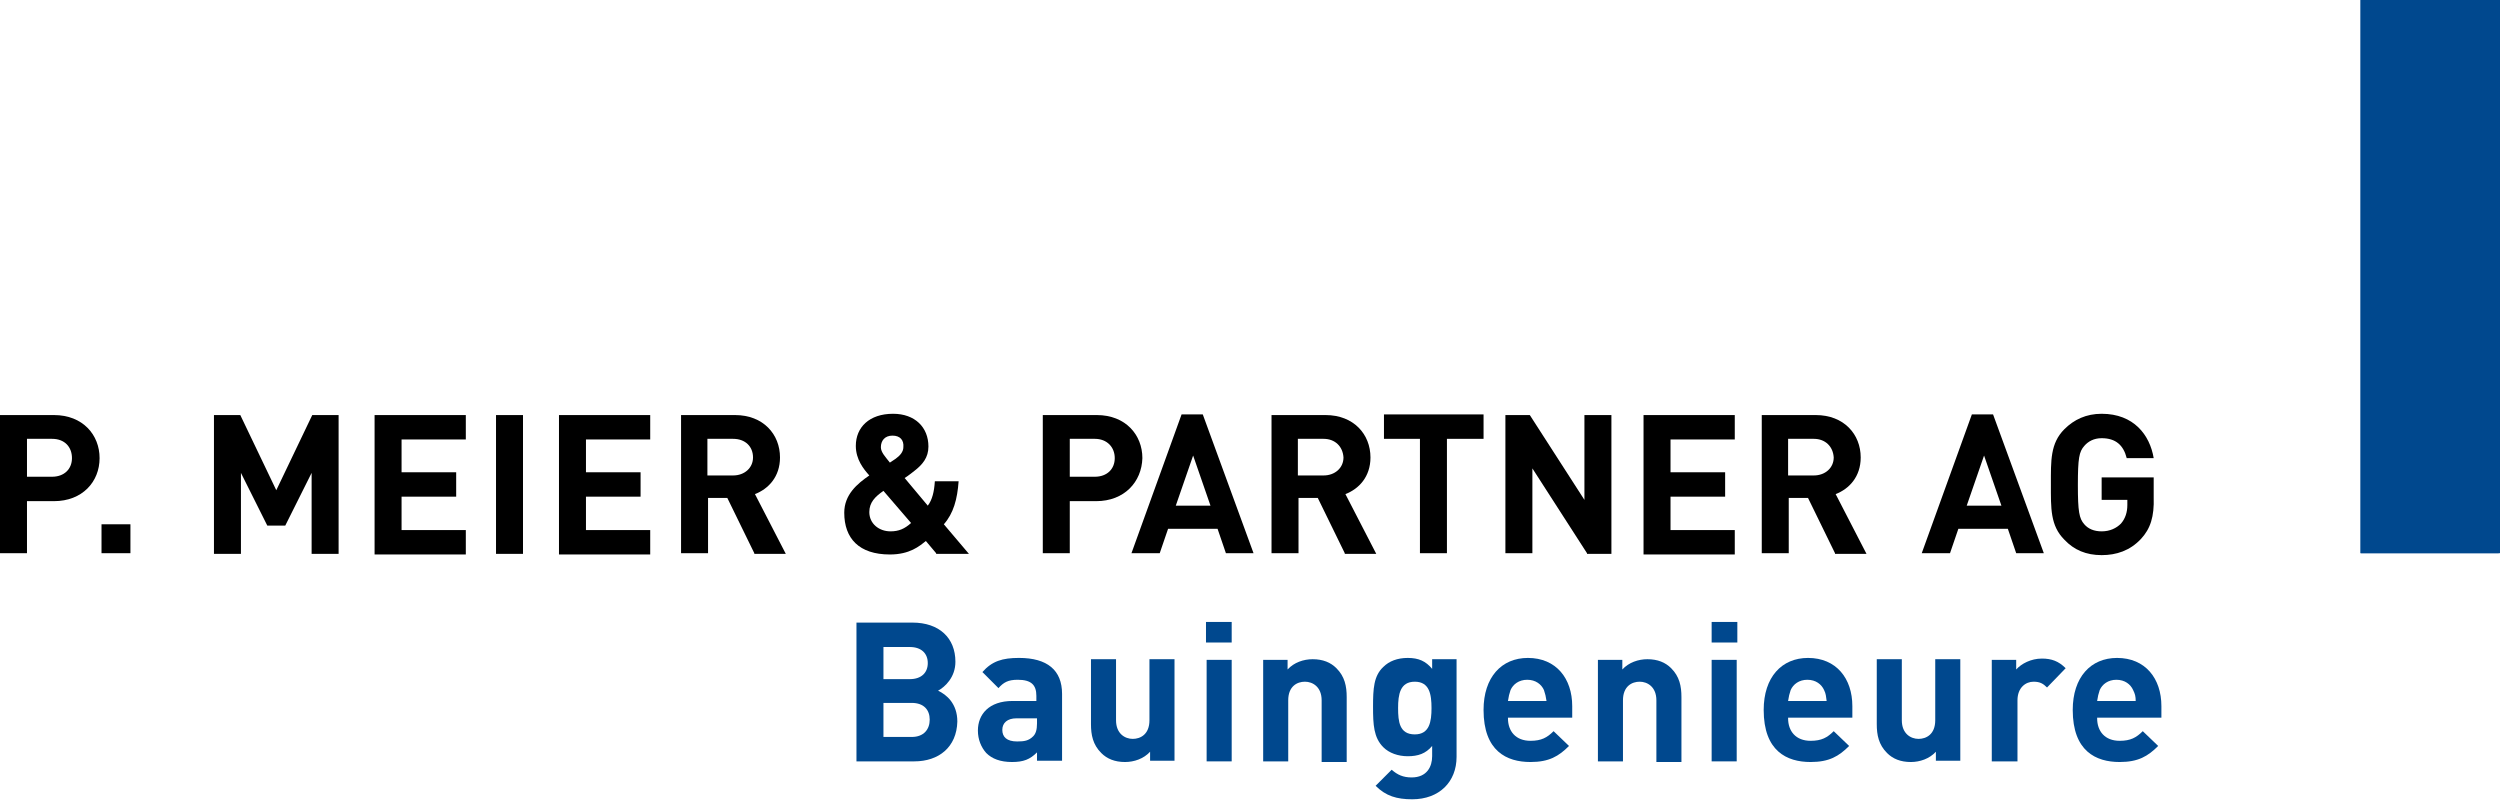 <?xml version="1.0" encoding="utf-8"?>
<!-- Generator: Adobe Illustrator 25.0.1, SVG Export Plug-In . SVG Version: 6.00 Build 0)  -->
<svg version="1.1" id="Ebene_1" xmlns="http://www.w3.org/2000/svg" xmlns:xlink="http://www.w3.org/1999/xlink" x="0px" y="0px"
	 viewBox="0 0 389.1 124.5" style="enable-background:new 0 0 389.1 124.5;" xml:space="preserve">
<style type="text/css">
	.st0{fill:#00488E;}
</style>
<g>
	<g>
		<path d="M8.4,78H4.2v8.1H0V64.6h8.4c4.5,0,7.1,3.1,7.1,6.7C15.5,75,12.8,78,8.4,78z M8.1,68.3H4.2v5.9h3.9c1.9,0,3.1-1.2,3.1-2.9
			S10.1,68.3,8.1,68.3z"/>
		<path d="M15.8,86.1v-4.5h4.5v4.5H15.8z"/>
		<path d="M48.5,86.1V73.6l-4.1,8.2h-2.8l-4.1-8.2v12.6h-4.2V64.6h4.1l5.6,11.7l5.6-11.7h4.1v21.6H48.5z"/>
		<path d="M58.3,86.1V64.6h14.2v3.8h-10v5.1H71v3.8h-8.5v5.2h10v3.8H58.3z"/>
		<path d="M77.2,86.1V64.6h4.2v21.6H77.2z"/>
		<path d="M87,86.1V64.6h14.2v3.8h-10v5.1h8.5v3.8h-8.5v5.2h10v3.8H87z"/>
		<path d="M117.4,86.1l-4.2-8.6h-3v8.6H106V64.6h8.4c4.4,0,7,3,7,6.6c0,3-1.8,4.9-3.9,5.7l4.8,9.3H117.4z M114.1,68.3h-4V74h4
			c1.8,0,3.1-1.2,3.1-2.8C117.2,69.5,116,68.3,114.1,68.3z"/>
		<path d="M145.7,86.1l-1.6-1.9c-1,0.8-2.5,2.1-5.6,2.1c-4.8,0-7.1-2.5-7.1-6.5c0-2.8,2-4.5,3.9-5.8c-0.9-1-2.1-2.5-2.1-4.6
			c0-2.9,2.1-5,5.8-5c3.4,0,5.5,2.1,5.5,5.1c0,1.7-0.9,2.8-2.2,3.8c0,0-1,0.8-1.5,1.1l3.6,4.3c0.7-0.9,1-2.2,1.1-3.8h3.7
			c-0.2,2.8-0.8,5-2.3,6.7l3.9,4.6H145.7z M137.5,76.4c-1.3,0.9-2.2,1.8-2.2,3.3c0,1.8,1.5,3,3.3,3c1.3,0,2.2-0.4,3.2-1.3
			L137.5,76.4z M138.9,67.8c-1.2,0-1.8,0.8-1.8,1.8c0,0.8,0.7,1.5,1.4,2.4c0.3-0.2,0.9-0.6,0.9-0.6c0.7-0.5,1.2-1.1,1.2-1.8
			C140.7,68.5,140.1,67.8,138.9,67.8z"/>
		<path d="M170.6,78h-4.1v8.1h-4.2V64.6h8.4c4.5,0,7.1,3.1,7.1,6.7C177.7,75,175,78,170.6,78z M170.4,68.3h-3.9v5.9h3.9
			c1.9,0,3.1-1.2,3.1-2.9S172.3,68.3,170.4,68.3z"/>
		<path d="M190.8,86.1l-1.3-3.8h-7.7l-1.3,3.8h-4.4l7.8-21.6h3.3l7.9,21.6H190.8z M185.7,70.9l-2.7,7.8h5.4L185.7,70.9z"/>
		<path d="M209.3,86.1l-4.2-8.6h-3v8.6h-4.2V64.6h8.4c4.4,0,7,3,7,6.6c0,3-1.8,4.9-3.9,5.7l4.8,9.3H209.3z M206,68.3h-4V74h4
			c1.8,0,3.1-1.2,3.1-2.8C209,69.5,207.8,68.3,206,68.3z"/>
		<path d="M225.2,68.3v17.8H221V68.3h-5.6v-3.8h15.5v3.8H225.2z"/>
		<path d="M247,86.1l-8.5-13.2v13.2h-4.2V64.6h3.8l8.5,13.2V64.6h4.2v21.6H247z"/>
		<path d="M255.8,86.1V64.6H270v3.8h-10v5.1h8.5v3.8H260v5.2h10v3.8H255.8z"/>
		<path d="M285.6,86.1l-4.2-8.6h-3v8.6h-4.2V64.6h8.4c4.4,0,7,3,7,6.6c0,3-1.8,4.9-3.9,5.7l4.8,9.3H285.6z M282.3,68.3h-4V74h4
			c1.8,0,3.1-1.2,3.1-2.8C285.3,69.5,284.1,68.3,282.3,68.3z"/>
		<path d="M313.8,86.1l-1.3-3.8h-7.7l-1.3,3.8h-4.4l7.8-21.6h3.3l7.9,21.6H313.8z M308.8,70.9l-2.7,7.8h5.4L308.8,70.9z"/>
		<path d="M333.2,83.9c-1.7,1.8-3.8,2.5-6.1,2.5c-2.4,0-4.3-0.8-5.8-2.4c-2.2-2.2-2.1-4.9-2.1-8.6c0-3.7-0.1-6.4,2.1-8.6
			c1.5-1.5,3.4-2.4,5.8-2.4c5,0,7.5,3.3,8.1,6.9H331c-0.5-2-1.7-3.1-3.9-3.1c-1.2,0-2.1,0.5-2.7,1.2c-0.8,0.9-1,1.9-1,6.1
			c0,4.1,0.2,5.2,1,6.1c0.6,0.7,1.5,1.1,2.7,1.1c1.3,0,2.3-0.5,3-1.2c0.7-0.8,1-1.8,1-2.9v-0.8h-4v-3.5h8.1v3.1
			C335.3,80.4,334.7,82.3,333.2,83.9z"/>
	</g>
</g>
<g>
	<path class="st0" d="M142.3,118.5h-9V96.9h8.7c4.2,0,6.7,2.4,6.7,6.1c0,2.4-1.6,3.9-2.7,4.5c1.3,0.6,3,2,3,4.8
		C148.9,116.3,146.1,118.5,142.3,118.5z M141.6,100.7h-4.1v5h4.1c1.8,0,2.8-1,2.8-2.5S143.4,100.7,141.6,100.7z M141.9,109.4h-4.4
		v5.3h4.4c1.9,0,2.8-1.2,2.8-2.7S143.8,109.4,141.9,109.4z"/>
	<path class="st0" d="M161.4,118.5v-1.4c-1.1,1.1-2.1,1.5-3.9,1.5c-1.8,0-3.1-0.5-4-1.4c-0.8-0.9-1.3-2.1-1.3-3.5
		c0-2.5,1.7-4.6,5.4-4.6h3.7v-0.8c0-1.7-0.8-2.5-2.9-2.5c-1.5,0-2.2,0.4-3,1.3l-2.5-2.5c1.5-1.7,3.1-2.2,5.7-2.2
		c4.4,0,6.7,1.9,6.7,5.6v10.4H161.4z M161.3,111.8h-3.1c-1.4,0-2.2,0.7-2.2,1.8c0,1.1,0.7,1.8,2.3,1.8c1.1,0,1.8-0.1,2.5-0.8
		c0.4-0.4,0.6-1,0.6-2V111.8z"/>
	<path class="st0" d="M179,118.5V117c-1,1.1-2.5,1.6-3.9,1.6c-1.6,0-2.8-0.5-3.7-1.4c-1.3-1.3-1.6-2.8-1.6-4.5v-10.1h3.9v9.5
		c0,2.1,1.4,2.9,2.6,2.9s2.6-0.7,2.6-2.9v-9.5h3.9v15.8H179z"/>
	<path class="st0" d="M187.7,100v-3.2h4v3.2H187.7z M187.8,118.5v-15.8h3.9v15.8H187.8z"/>
	<path class="st0" d="M205.7,118.5v-9.5c0-2.1-1.4-2.9-2.6-2.9c-1.2,0-2.6,0.7-2.6,2.9v9.5h-3.9v-15.8h3.8v1.5
		c1-1.1,2.5-1.6,3.9-1.6c1.6,0,2.8,0.5,3.7,1.4c1.3,1.3,1.6,2.8,1.6,4.5v10.1H205.7z"/>
	<path class="st0" d="M219.8,124.4c-2.4,0-4.1-0.5-5.7-2.1l2.5-2.5c0.9,0.8,1.8,1.2,3.1,1.2c2.4,0,3.2-1.7,3.2-3.3v-1.6
		c-1,1.2-2.2,1.6-3.8,1.6c-1.5,0-2.9-0.5-3.8-1.4c-1.5-1.5-1.6-3.5-1.6-6.3c0-2.8,0.1-4.8,1.6-6.2c0.9-0.9,2.2-1.4,3.8-1.4
		c1.7,0,2.8,0.5,3.8,1.7v-1.5h3.8v15.2C226.7,121.7,224,124.4,219.8,124.4z M220.2,106.1c-2.3,0-2.6,2-2.6,4.1
		c0,2.1,0.2,4.1,2.6,4.1c2.3,0,2.6-2,2.6-4.1C222.8,108.1,222.5,106.1,220.2,106.1z"/>
	<path class="st0" d="M234.7,111.8c0,2,1.2,3.5,3.5,3.5c1.7,0,2.6-0.5,3.6-1.5l2.4,2.3c-1.6,1.6-3.1,2.5-6,2.5
		c-3.7,0-7.3-1.7-7.3-8.1c0-5.1,2.8-8.1,6.9-8.1c4.4,0,6.9,3.2,6.9,7.5v1.8H234.7z M240.3,107.4c-0.4-0.9-1.3-1.6-2.6-1.6
		c-1.3,0-2.2,0.7-2.6,1.6c-0.2,0.6-0.3,1-0.4,1.7h6C240.6,108.4,240.5,108,240.3,107.4z"/>
	<path class="st0" d="M257.8,118.5v-9.5c0-2.1-1.4-2.9-2.6-2.9c-1.2,0-2.6,0.7-2.6,2.9v9.5h-3.9v-15.8h3.8v1.5
		c1-1.1,2.5-1.6,3.9-1.6c1.6,0,2.8,0.5,3.7,1.4c1.3,1.3,1.6,2.8,1.6,4.5v10.1H257.8z"/>
	<path class="st0" d="M266.4,100v-3.2h4v3.2H266.4z M266.4,118.5v-15.8h3.9v15.8H266.4z"/>
	<path class="st0" d="M278.3,111.8c0,2,1.2,3.5,3.5,3.5c1.7,0,2.6-0.5,3.6-1.5l2.4,2.3c-1.6,1.6-3.1,2.5-6,2.5
		c-3.7,0-7.3-1.7-7.3-8.1c0-5.1,2.8-8.1,6.9-8.1c4.4,0,6.9,3.2,6.9,7.5v1.8H278.3z M283.9,107.4c-0.4-0.9-1.3-1.6-2.6-1.6
		c-1.3,0-2.2,0.7-2.6,1.6c-0.2,0.6-0.3,1-0.4,1.7h6C284.2,108.4,284.2,108,283.9,107.4z"/>
	<path class="st0" d="M301.3,118.5V117c-1,1.1-2.5,1.6-3.9,1.6c-1.6,0-2.8-0.5-3.7-1.4c-1.3-1.3-1.6-2.8-1.6-4.5v-10.1h3.9v9.5
		c0,2.1,1.4,2.9,2.6,2.9c1.2,0,2.6-0.7,2.6-2.9v-9.5h3.9v15.8H301.3z"/>
	<path class="st0" d="M318.6,107c-0.6-0.6-1.1-0.9-2.1-0.9c-1.2,0-2.5,0.9-2.5,2.9v9.5H310v-15.8h3.8v1.5c0.8-0.9,2.3-1.7,4-1.7
		c1.5,0,2.6,0.4,3.7,1.5L318.6,107z"/>
	<path class="st0" d="M326.4,111.8c0,2,1.2,3.5,3.5,3.5c1.7,0,2.6-0.5,3.6-1.5l2.4,2.3c-1.6,1.6-3.1,2.5-6,2.5
		c-3.7,0-7.3-1.7-7.3-8.1c0-5.1,2.8-8.1,6.9-8.1c4.4,0,6.9,3.2,6.9,7.5v1.8H326.4z M332,107.4c-0.4-0.9-1.3-1.6-2.6-1.6
		s-2.2,0.7-2.6,1.6c-0.2,0.6-0.3,1-0.4,1.7h6C332.4,108.4,332.3,108,332,107.4z"/>
</g>
<rect x="367.4" class="st0" width="21.5" height="86.1"/>
<rect x="367.4" y="0" class="st0" width="21.7" height="86.1"/>
</svg>
